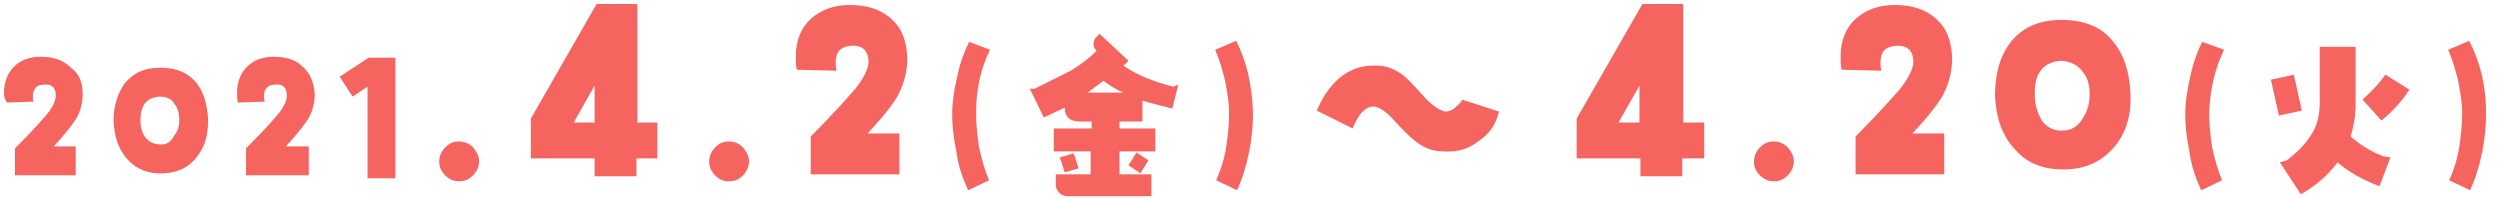 <?xml version="1.0" encoding="utf-8"?>
<!-- Generator: Adobe Illustrator 24.3.0, SVG Export Plug-In . SVG Version: 6.00 Build 0)  -->
<svg version="1.1" id="レイヤー_1" xmlns="http://www.w3.org/2000/svg" xmlns:xlink="http://www.w3.org/1999/xlink" x="0px"
	 y="0px" viewBox="0 0 251 20" style="enable-background:new 0 0 251 20;" xml:space="preserve">
<style type="text/css">
	.st0{fill:#F6645F;}
</style>
<g>
	<g>
		<path class="st0" d="M8.3,9.4c0,0.9-0.2,1.8-0.7,2.6c-0.4,0.6-1.1,1.5-2.2,2.7h2.2v2.9H1.5v-2.7c1.6-1.6,2.6-2.7,3.1-3.3
			c0.7-0.8,1-1.5,1-2c0-0.8-0.4-1.2-1.2-1.1c-0.7,0-1.1,0.4-1.1,1.2c0,0.2,0,0.3,0.1,0.5l-2.7,0.1C0.5,10,0.4,9.7,0.4,9.4
			c0-1.1,0.3-2,1-2.7c0.7-0.7,1.6-1,2.7-1c1.2,0,2.2,0.3,2.9,1C7.9,7.3,8.3,8.2,8.3,9.4z"/>
		<path class="st0" d="M20.9,12c0,1.5-0.3,2.7-1.1,3.7c-0.8,1.1-1.9,1.6-3.3,1.7c-1.6,0.1-2.8-0.4-3.7-1.4c-0.9-1-1.3-2.2-1.4-3.8
			c0-1.6,0.4-2.8,1.1-3.8c0.9-1.1,2-1.6,3.6-1.6c1.6,0,2.8,0.5,3.6,1.5C20.4,9.1,20.8,10.4,20.9,12z M18,12c0-0.7-0.2-1.2-0.5-1.6
			c-0.3-0.5-0.8-0.7-1.5-0.7c-1.3,0.1-1.9,0.9-1.9,2.4c0,0.7,0.2,1.3,0.5,1.7c0.4,0.5,0.9,0.7,1.6,0.7c0.6,0,1-0.3,1.3-0.9
			C17.9,13.1,18,12.6,18,12z"/>
		<path class="st0" d="M31.6,9.4c0,0.9-0.2,1.8-0.7,2.6c-0.4,0.6-1.1,1.5-2.2,2.7H31v2.9h-6.3v-2.7c1.6-1.6,2.6-2.7,3.1-3.3
			c0.7-0.8,1-1.5,1-2c0-0.8-0.4-1.2-1.2-1.1c-0.7,0-1.1,0.4-1.1,1.2c0,0.2,0,0.3,0.1,0.5l-2.7,0.1c-0.1-0.3-0.1-0.6-0.1-0.9
			c0-1.1,0.3-2,1-2.7c0.7-0.7,1.6-1,2.7-1c1.2,0,2.2,0.3,2.9,1C31.1,7.3,31.5,8.2,31.6,9.4z"/>
		<path class="st0" d="M39.8,17.9h-2.9V8.7l-1.5,1l-1.3-2l2.9-1.9h2.7V17.9z"/>
		<path class="st0" d="M48.1,16.2c0,0.5-0.2,1-0.6,1.4s-0.8,0.6-1.4,0.6s-1-0.2-1.4-0.6s-0.6-0.8-0.6-1.4c0-0.5,0.2-1,0.6-1.4
			s0.8-0.6,1.4-0.6c0.5,0,1,0.2,1.4,0.6C47.9,15.3,48.1,15.7,48.1,16.2z"/>
		<path class="st0" d="M66,15.9h-2.1v1.8h-4.2v-1.8h-6.4v-4l6.6-11.5h4.1v11.9H66V15.9z M59.7,12.3V8.6l-2.1,3.7H59.7z"/>
		<path class="st0" d="M75.2,16.2c0,0.5-0.2,1-0.6,1.4s-0.8,0.6-1.4,0.6s-1-0.2-1.4-0.6s-0.6-0.8-0.6-1.4c0-0.5,0.2-1,0.6-1.4
			s0.8-0.6,1.4-0.6c0.5,0,1,0.2,1.4,0.6C75,15.3,75.2,15.7,75.2,16.2z"/>
		<path class="st0" d="M91.1,5.8c0,1.3-0.3,2.5-0.9,3.7c-0.5,0.9-1.5,2.2-3.1,3.9h3.2v4.1h-8.9v-3.8c2.3-2.3,3.7-3.9,4.4-4.7
			c0.9-1.1,1.4-2.1,1.4-2.8c0-1.1-0.6-1.7-1.8-1.6c-1,0.1-1.5,0.6-1.5,1.7c0,0.2,0,0.5,0.1,0.8L80,7c-0.1-0.4-0.1-0.8-0.1-1.3
			c0-1.6,0.5-2.9,1.5-3.8c1-0.9,2.3-1.4,3.9-1.4c1.7,0,3.1,0.4,4.2,1.4S91,4.1,91.1,5.8z"/>
		<path class="st0" d="M99.4,5C98.5,6.8,98,8.9,98,11.3c0,1.1,0.1,2.2,0.3,3.5c0.3,1.3,0.6,2.4,1,3.3l-2.1,1c-0.5-1.1-1-2.4-1.2-4
			c-0.3-1.4-0.4-2.6-0.4-3.7c0-1.1,0.2-2.4,0.5-3.7c0.3-1.4,0.7-2.5,1.2-3.5L99.4,5z"/>
		<path class="st0" d="M118.3,8.5l-0.6,2.4c-1.1-0.3-2.1-0.5-3-0.8v2.1h-2.3v0.7h3.6v2.3h-3.6l0,2.3h3.2v2.2h-8.4
			c-0.3,0-0.6-0.1-0.8-0.3c-0.2-0.2-0.4-0.5-0.4-0.8l0-1.1h3.5v-2.3h-3.7v-2.3h3.8v-0.7h-1.2c-1,0-1.5-0.5-1.5-1.4
			c-0.6,0.3-1.3,0.6-2.1,1l-1.4-2.9l0.5,0c1.6-0.8,2.8-1.4,3.6-1.8c1-0.6,1.8-1.2,2.6-2c-0.2-0.2-0.3-0.4-0.3-0.7
			c0-0.3,0.1-0.5,0.2-0.6l0.4-0.4l2.9,2.7l-0.5,0.5c1.3,0.9,3,1.6,5,2.1L118.3,8.5z M108.3,16.9l-1.4,0.4l-0.5-1.5l1.4-0.4
			L108.3,16.9z M112.8,9.3c-0.7-0.3-1.4-0.7-2-1.2c-0.5,0.4-1.1,0.8-1.6,1.2H112.8z M115.3,16.1l-0.8,1.3l-1.2-0.8l0.8-1.3
			L115.3,16.1z"/>
		<path class="st0" d="M125.8,11.3c0,1.2-0.1,2.6-0.4,4c-0.3,1.5-0.7,2.7-1.2,3.8l-2.1-1c0.4-0.9,0.8-2,1-3.3
			c0.2-1.2,0.3-2.4,0.3-3.5c0-1-0.2-2.1-0.4-3.2c-0.3-1.2-0.6-2.2-1-3.1l2.1-0.9C125.2,6.2,125.7,8.6,125.8,11.3z"/>
		<path class="st0" d="M150.5,11.2c-0.3,1.3-1,2.3-2.1,3c-1,0.8-2.2,1.1-3.5,1c-1.1,0-2.1-0.4-3-1.2c-0.4-0.3-1.1-1-2.2-2.2
			c-0.7-0.7-1.3-1.1-1.8-1.1c-0.8,0-1.5,0.7-2.1,2.2l-3.6-1.8c1.4-3.2,3.5-4.7,6.2-4.5c0.9,0,1.7,0.4,2.4,0.9c0.4,0.3,1,0.9,1.9,1.9
			c1,1.2,1.9,1.7,2.4,1.8c0.3,0,0.7-0.1,1-0.4s0.6-0.5,0.7-0.8L150.5,11.2z"/>
		<path class="st0" d="M171,15.9h-2.1v1.8h-4.2v-1.8h-6.4v-4l6.6-11.5h4.1v11.9h2.1V15.9z M164.6,12.3V8.6l-2.1,3.7H164.6z"/>
		<path class="st0" d="M180.1,16.2c0,0.5-0.2,1-0.6,1.4s-0.8,0.6-1.4,0.6s-1-0.2-1.4-0.6s-0.6-0.8-0.6-1.4c0-0.5,0.2-1,0.6-1.4
			s0.8-0.6,1.4-0.6c0.5,0,1,0.2,1.4,0.6C179.9,15.3,180.1,15.7,180.1,16.2z"/>
		<path class="st0" d="M196,5.8c0,1.3-0.3,2.5-0.9,3.7c-0.5,0.9-1.5,2.2-3.1,3.9h3.2v4.1h-8.9v-3.8c2.3-2.3,3.7-3.9,4.4-4.7
			c0.9-1.1,1.4-2.1,1.4-2.8c0-1.1-0.6-1.7-1.8-1.6c-1,0.1-1.5,0.6-1.5,1.7c0,0.2,0,0.5,0.1,0.8L184.9,7c-0.1-0.4-0.1-0.8-0.1-1.3
			c0-1.6,0.5-2.9,1.5-3.8c1-0.9,2.3-1.4,3.9-1.4c1.7,0,3.1,0.4,4.2,1.4S195.9,4.1,196,5.8z"/>
		<path class="st0" d="M213.9,9.4c0.1,2.1-0.4,3.8-1.5,5.2c-1.2,1.5-2.8,2.3-4.8,2.4c-2.2,0.1-4-0.5-5.3-2c-1.3-1.4-1.9-3.2-2-5.4
			c0-2.2,0.5-4,1.6-5.4c1.2-1.5,2.9-2.2,5.1-2.2c2.2,0,4,0.7,5.1,2.1C213.2,5.4,213.8,7.1,213.9,9.4z M209.8,9.5
			c0-1-0.2-1.7-0.7-2.3c-0.5-0.7-1.2-1-2.1-1.1c-1.9,0.1-2.8,1.3-2.7,3.5c0,1,0.3,1.8,0.7,2.5c0.5,0.7,1.3,1.1,2.2,1
			c0.8,0,1.5-0.5,1.9-1.2C209.6,11.1,209.8,10.4,209.8,9.5z"/>
		<path class="st0" d="M223.3,5c-0.9,1.8-1.4,3.9-1.5,6.3c0,1.1,0.1,2.2,0.3,3.5c0.3,1.3,0.6,2.4,1,3.3l-2.1,1c-0.5-1.1-1-2.4-1.2-4
			c-0.3-1.4-0.4-2.6-0.4-3.7c0-1.1,0.2-2.4,0.5-3.7c0.3-1.4,0.7-2.5,1.2-3.5L223.3,5z"/>
		<path class="st0" d="M231.1,11.1l-2.3,0.5L228,8l2.3-0.5L231.1,11.1z M240,15.8l-1.1,2.9c-1.8-0.7-3.2-1.5-4.2-2.4
			c-0.9,1.2-2.1,2.3-3.7,3.2l-2.1-3.2l0.7-0.2c1.2-0.9,2.1-1.9,2.7-3c0.4-0.8,0.6-1.7,0.6-2.8c0-1.6,0-3.5,0-5.6l3.6,0
			c0,2.4,0,4.3,0,5.8c0,1.2-0.2,2.2-0.5,3.2c0.9,0.8,2,1.5,3.3,2L240,15.8z M241.9,9c-0.7,1.1-1.6,2.1-2.8,3.1l-1.9-2.1
			c1-0.9,1.8-1.8,2.3-2.5L241.9,9z"/>
		<path class="st0" d="M249.6,11.3c0,1.2-0.1,2.6-0.4,4c-0.3,1.5-0.7,2.7-1.2,3.8l-2.1-1c0.4-0.9,0.8-2,1-3.3
			c0.2-1.2,0.3-2.4,0.3-3.5c0-1-0.2-2.1-0.4-3.2c-0.3-1.2-0.6-2.2-1-3.1l2.1-0.9C249,6.2,249.6,8.6,249.6,11.3z"/>
	</g>
</g>
</svg>
